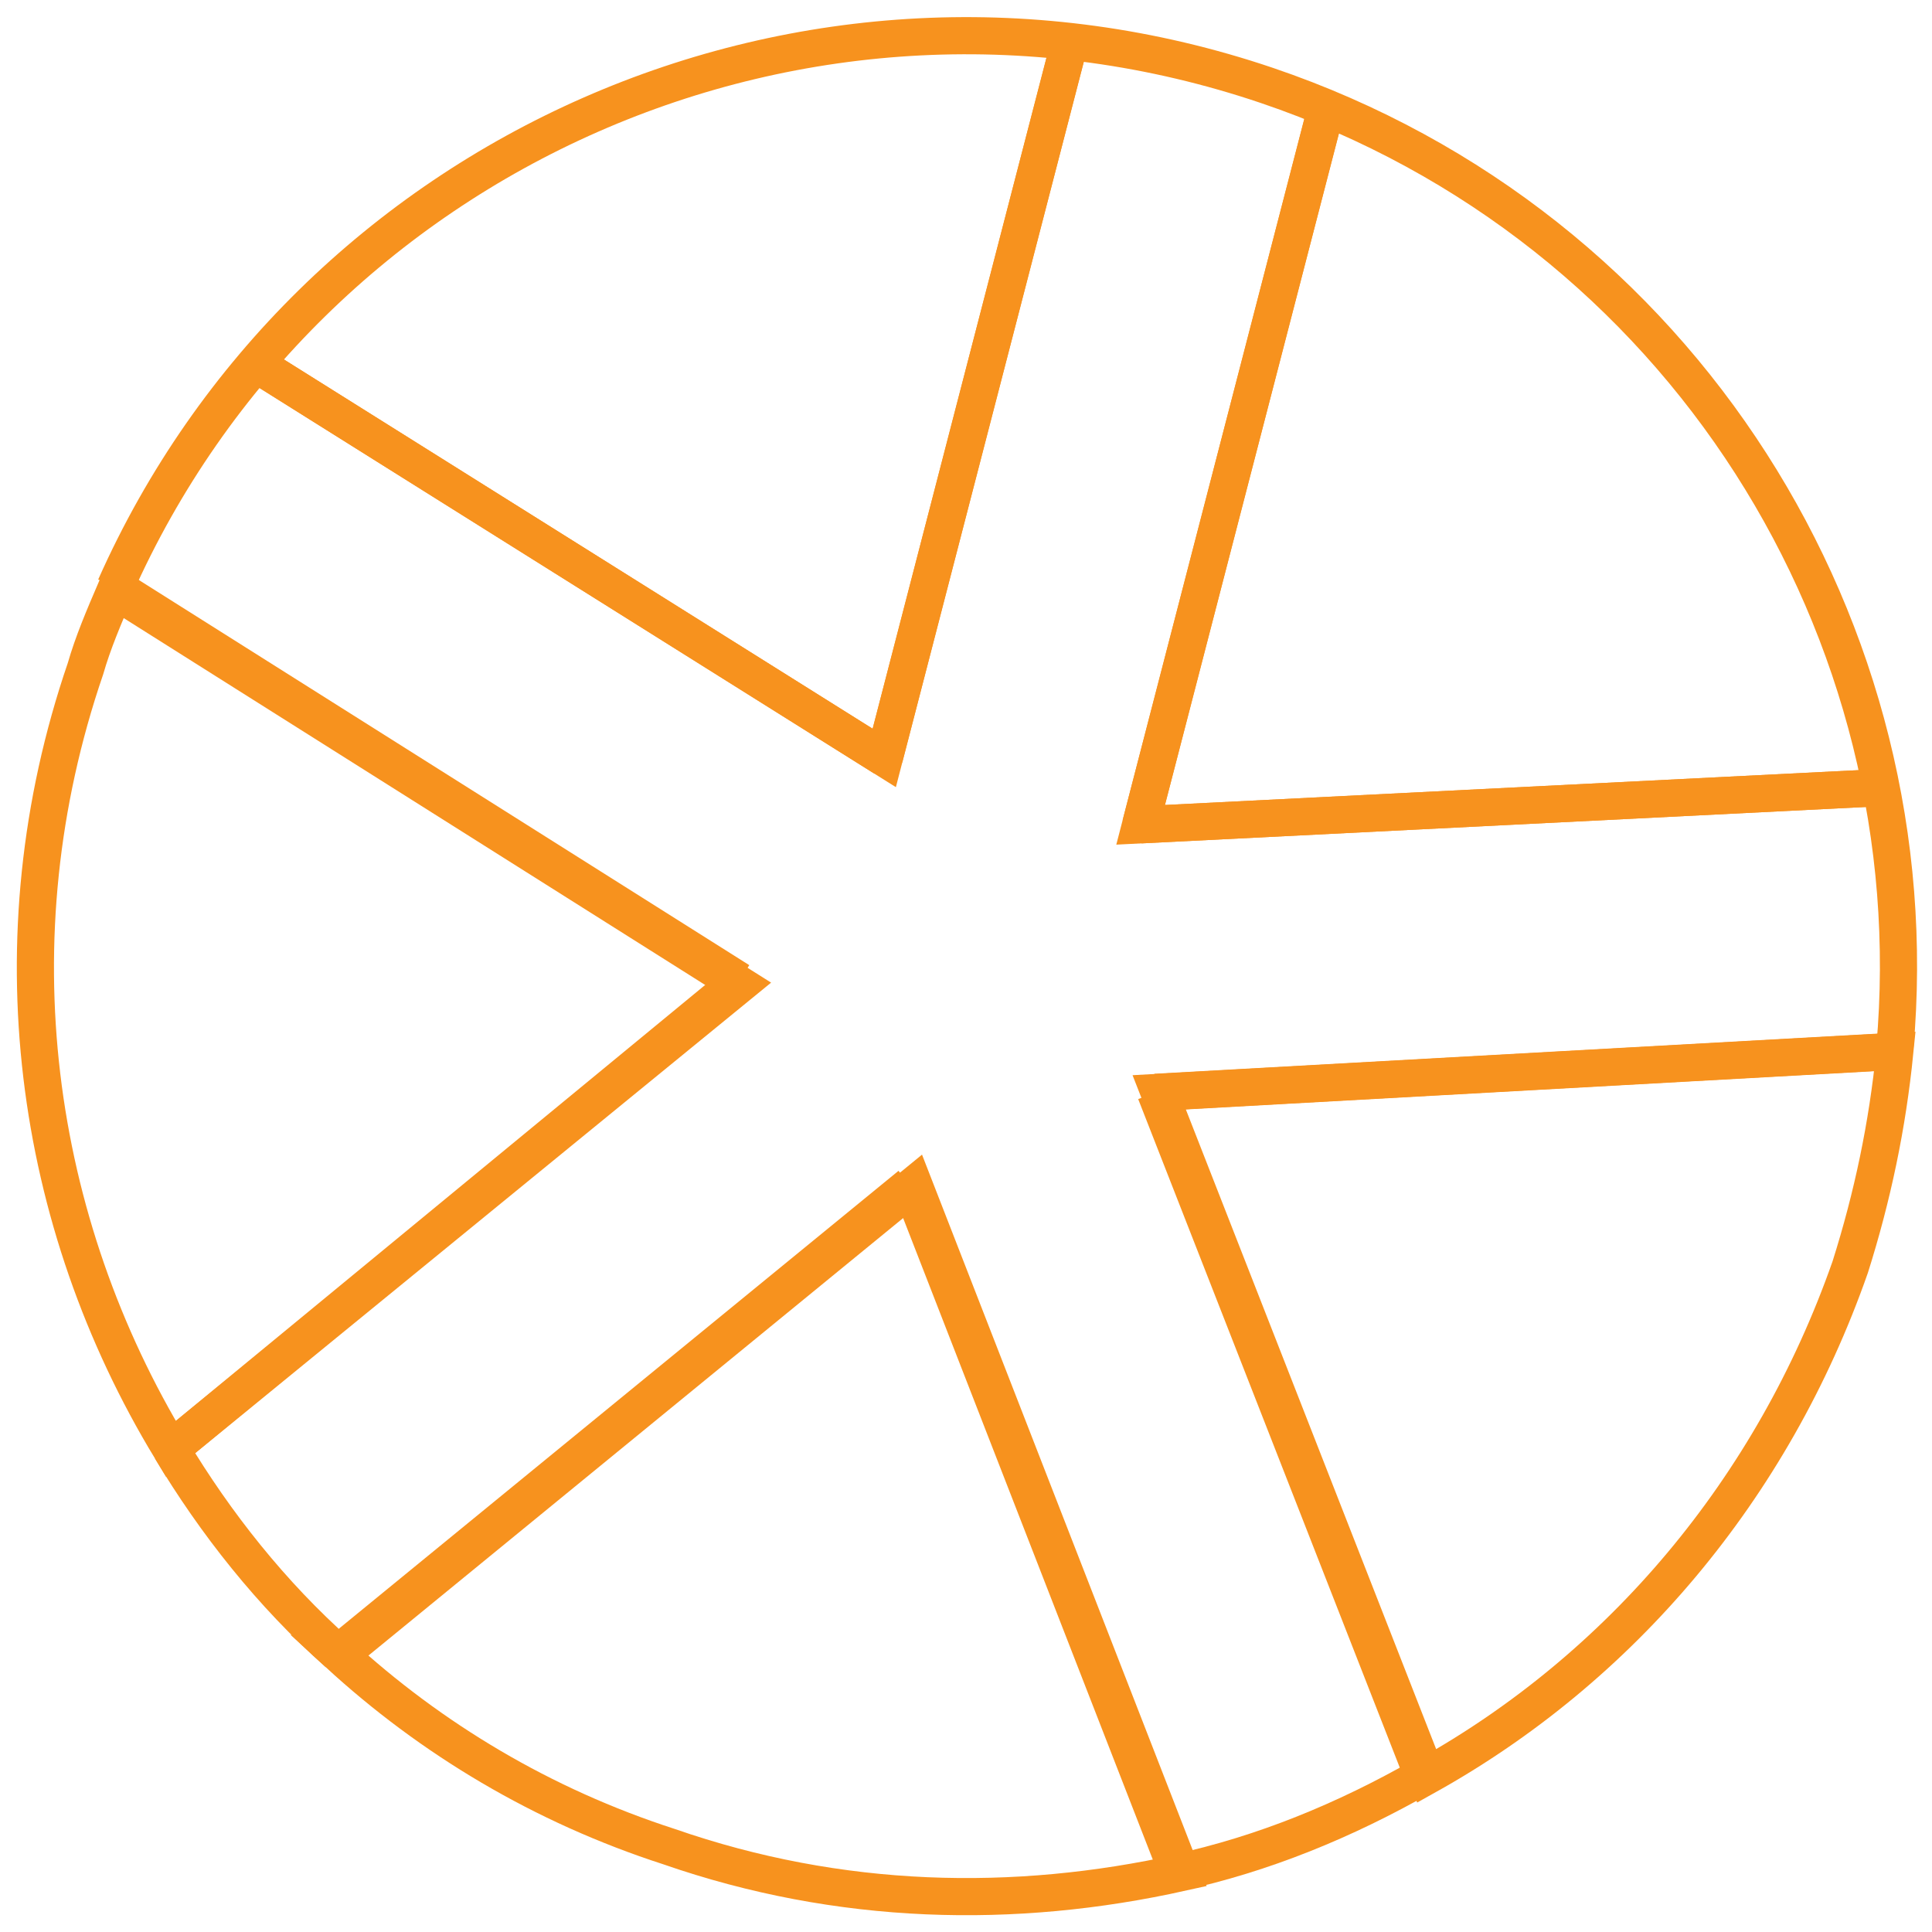 <?xml version="1.0" encoding="UTF-8"?>
<svg id="Layer_1" xmlns="http://www.w3.org/2000/svg" version="1.1" viewBox="0 0 52 52">
  <!-- Generator: Adobe Illustrator 29.6.1, SVG Export Plug-In . SVG Version: 2.1.1 Build 9)  -->
  <defs>
    <style>
      .st0 {
        fill: none;
        stroke: #f7921e;
        stroke-miterlimit: 10;
      }
    </style>
  </defs>
  <path class="st0" d="M-6.3,2.6l-12,37.7c-13.9-7.7-23.8-21.7-26.1-37.8H-6.3ZM-18.8,11.7l-12,37.7c-13.9-7.7-23.8-21.7-26.1-37.8H-18.8Z"/>
  <path class="st0" d="M86.1,39.5c0,6.5-5.3,11.7-11.7,11.7s-11.7-5.3-11.7-11.7,5.3-11.7,11.7-11.7,11.7,5.3,11.7,11.7ZM112.5,39.5c0,6.5-5.3,11.7-11.7,11.7s-11.7-5.3-11.7-11.7,5.3-11.7,11.7-11.7,11.7,5.3,11.7,11.7ZM112.5,12.5c0,6.5-5.3,11.7-11.7,11.7s-11.7-5.3-11.7-11.7S94.3.7,100.8.7s11.7,5.3,11.7,11.7ZM86.1,12.5c0,6.5-5.3,11.7-11.7,11.7s-11.7-5.3-11.7-11.7S67.9.7,74.4.7s11.7,5.3,11.7,11.7Z"/>
  <ellipse class="st0" cx="26" cy="102.6" rx="25.3" ry="10.5"/>
  <ellipse class="st0" cx="26" cy="89.2" rx="25.3" ry="10.5"/>
  <ellipse class="st0" cx="26" cy="75.1" rx="25.3" ry="10.5"/>
  <path class="st0" d="M3.1,15.9c-.3.7-.6,1.4-.8,2.1-2.5,7.3-1.4,14.9,2.3,21l15.3-12.5L3.1,15.9Z"/>
  <path class="st0" d="M4.6,39c1.2,2,2.7,3.9,4.5,5.5"/>
  <polyline class="st0" points="6.9 9.8 23.8 20.4 28.8 1.1"/>
  <path class="st0" d="M51,28.2c1-11.2-5.7-22.1-16.9-25.9C21.7-1.9,8.3,4.1,3.1,15.8"/>
  <polyline class="st0" points="35.7 2.9 30.7 22.2 50.6 21.2"/>
  <path class="st0" d="M31.7,50.4c2.3-.5,4.5-1.4,6.6-2.6"/>
  <path class="st0" d="M9.1,44.5c2.5,2.3,5.5,4.1,8.9,5.2,4.6,1.6,9.3,1.7,13.8.7l-7.2-18.5-15.4,12.6Z"/>
  <path class="st0" d="M38.4,47.8c5.2-2.9,9.3-7.7,11.4-13.7.6-1.9,1-3.8,1.2-5.8l-19.8,1.1,7.2,18.4Z"/>
  <line class="st0" x1="30.7" y1="22.2" x2="35.7" y2="2.9"/>
  <line class="st0" x1="28.8" y1="1.1" x2="23.8" y2="20.4"/>
  <line class="st0" x1="23.8" y1="20.4" x2="6.9" y2="9.8"/>
  <path class="st0" d="M3.1,15.8s0,0,0,0l16.8,10.6"/>
  <path class="st0" d="M31.1,29.4l19.8-1.1s0,0,0-.1"/>
  <line class="st0" x1="50.6" y1="21.2" x2="30.7" y2="22.2"/>
  <polyline class="st0" points="19.9 26.4 4.6 39 4.6 39"/>
  <path class="st0" d="M9.1,44.5s0,0,0,0l15.4-12.6"/>
  <path class="st0" d="M24.5,31.9l7.2,18.5s0,0,0,0"/>
  <path class="st0" d="M38.3,47.8s0,0,0,0l-7.2-18.4"/>
</svg>
